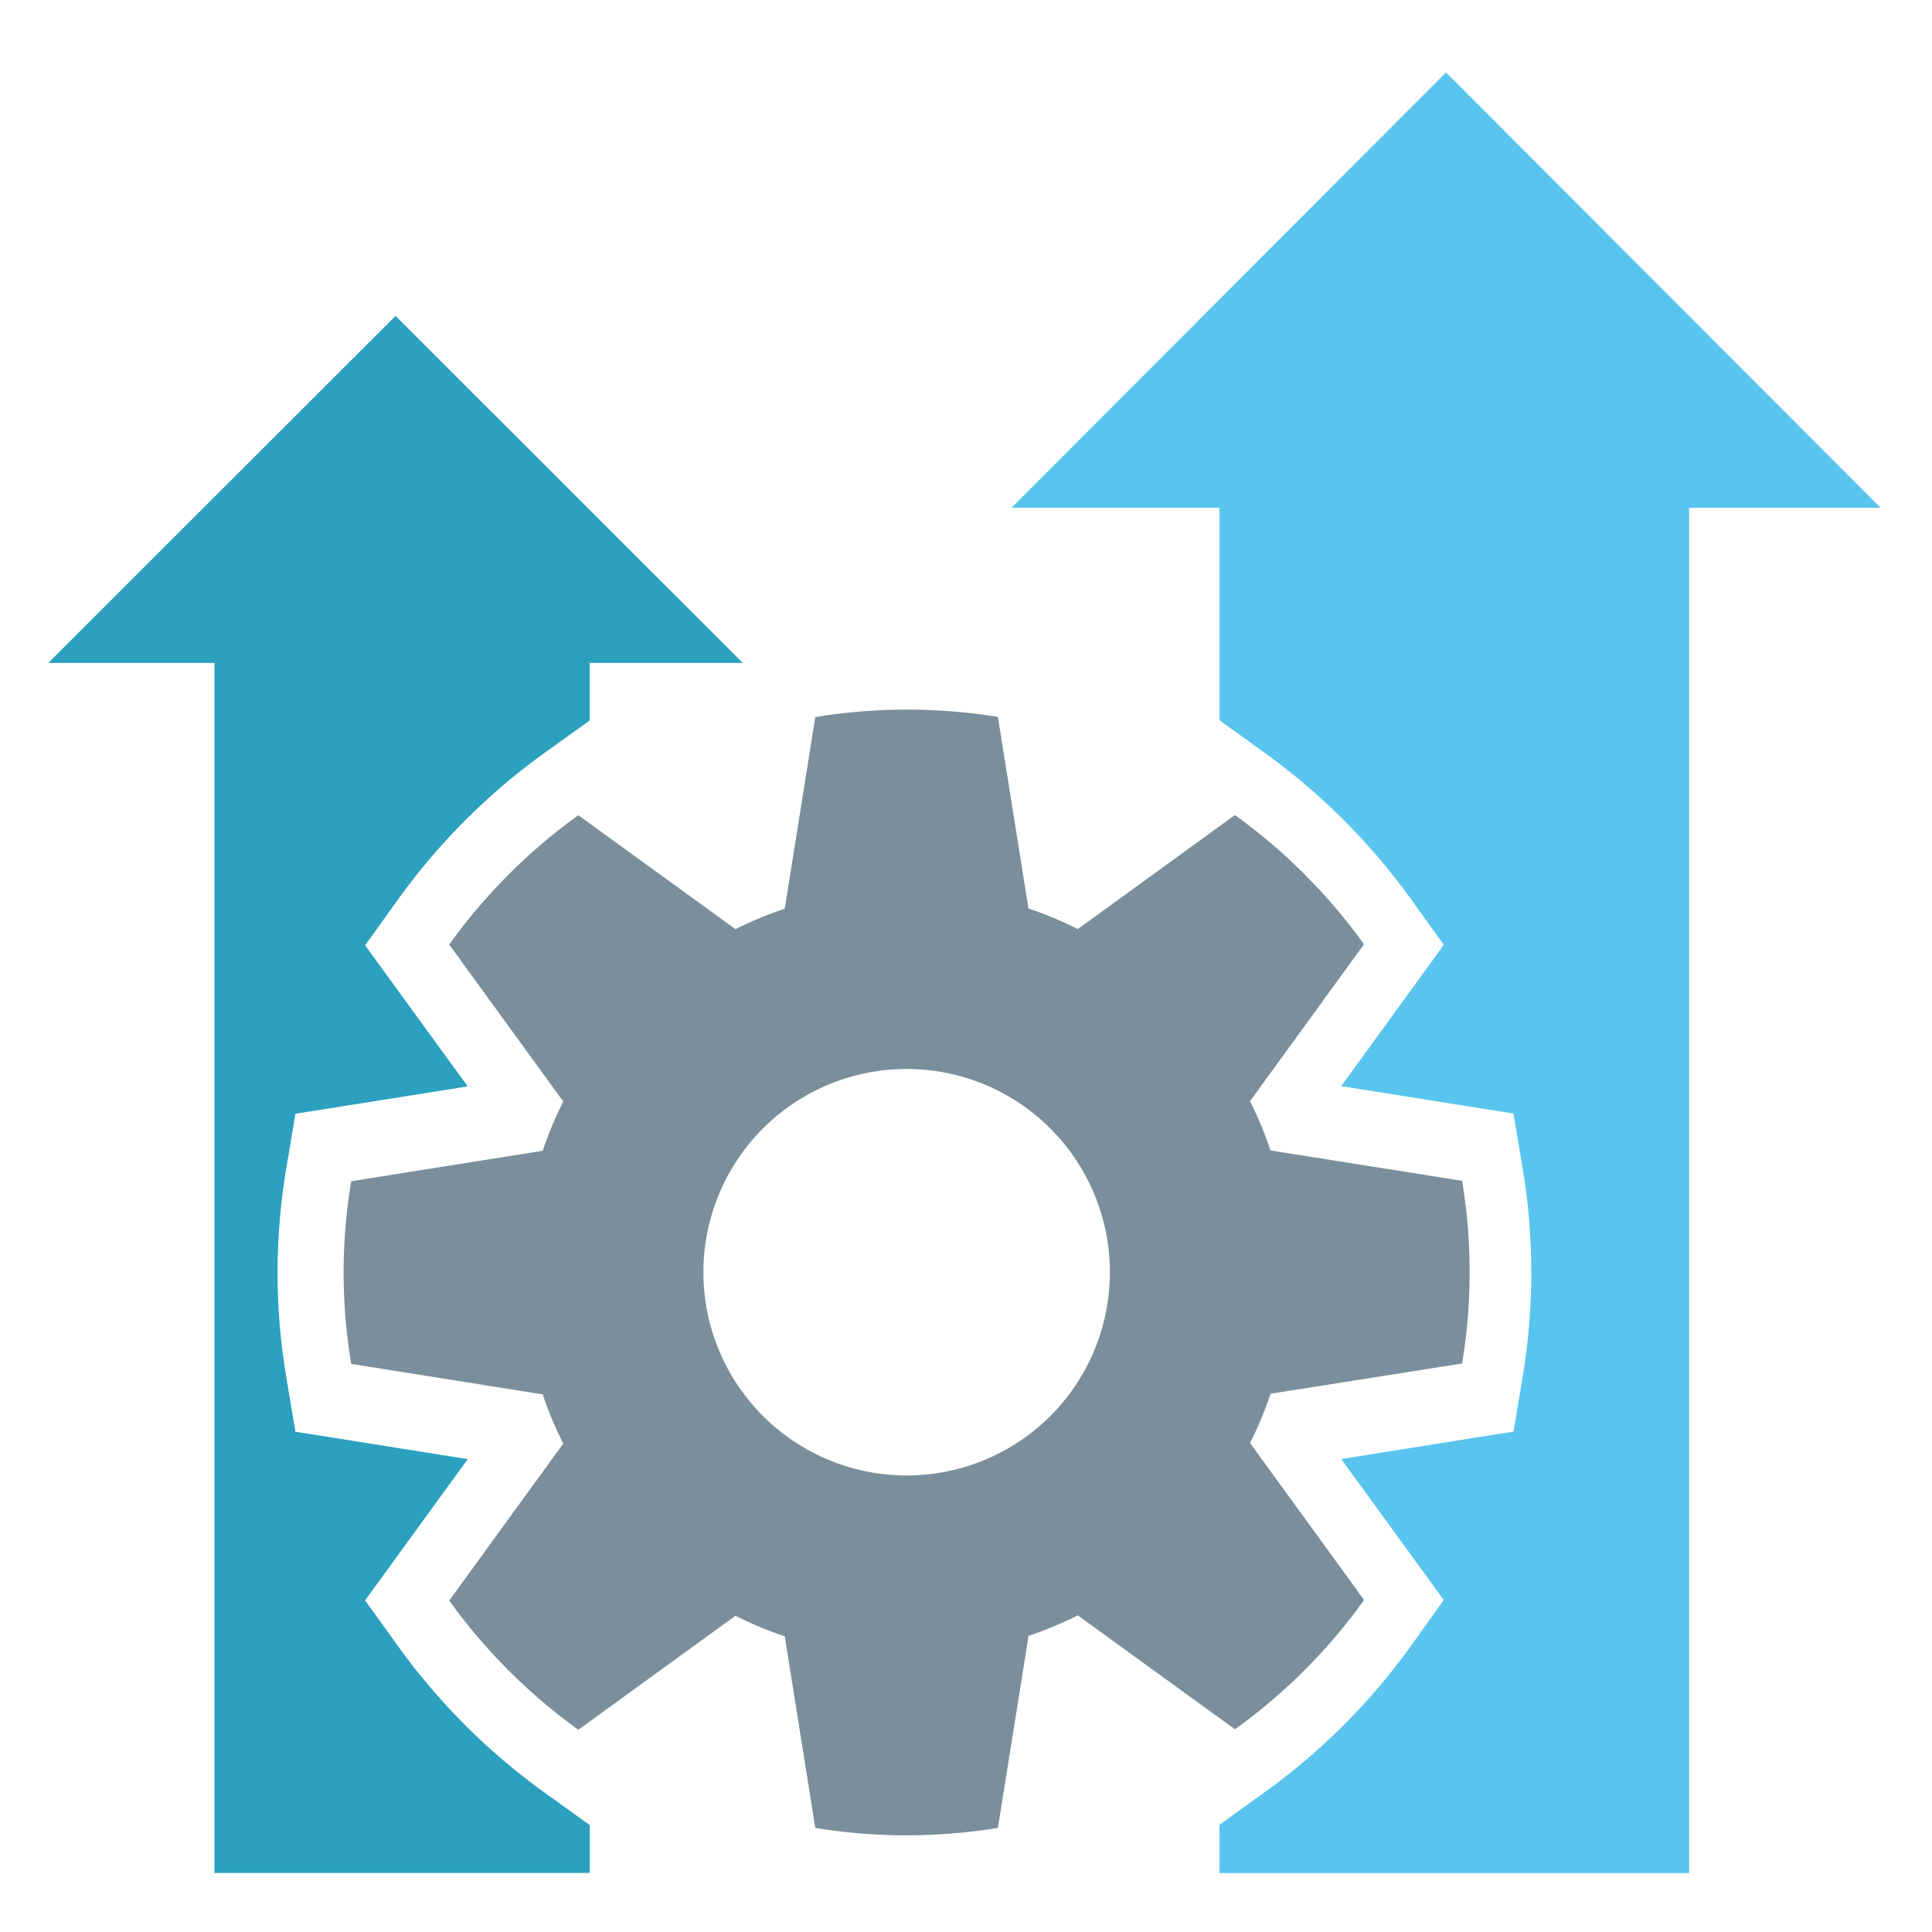 <svg xmlns="http://www.w3.org/2000/svg" width="80" height="80" viewBox="0 0 80 80">
  <g id="data-upload" transform="translate(-162 -1590)">
    <g id="data-upload-2" data-name="data-upload" transform="translate(-243.221 1545.232)">
      <path id="Path_20" data-name="Path 20" d="M421.691,109.119l-1.352-1.88,1.362-1.874,2.888-3.974-4.856-.773-2.28-.362-.38-2.275a26.122,26.122,0,0,1,0-8.616l.38-2.276,2.28-.362,4.856-.771L421.7,81.986l-1.36-1.871,1.348-1.88a26.548,26.548,0,0,1,6.08-6.087l1.872-1.345V68.42h6.336L421.6,54.052,407.221,68.42H414.1v50.107h15.541v-1.981l-1.872-1.348A26.627,26.627,0,0,1,421.691,109.119Z" transform="translate(0 3.797)" fill="#2ba0bf"/>
      <path id="Path_21" data-name="Path 21" d="M450.781,47.768,432.789,65.793H441.4v8.8l1.861,1.34a26.692,26.692,0,0,1,6.078,6.078l1.349,1.882-1.359,1.873-2.889,3.978,4.854.77,2.281.364.38,2.277a26.119,26.119,0,0,1,0,8.616l-.38,2.277-2.281.361-4.854.774,2.888,3.968,1.359,1.871-1.346,1.881a26.454,26.454,0,0,1-6.082,6.086l-1.859,1.34v2h19.448V65.793h7.931Z" transform="translate(14.316 0)" fill="#59c5ef"/>
      <path id="Path_22" data-name="Path 22" d="M461.452,91.323a23.021,23.021,0,0,0,0-7.565L453.517,82.5a14.225,14.225,0,0,0-.849-2.037l4.723-6.5c-.371-.515-.759-1.012-1.169-1.493-.385-.456-.792-.894-1.211-1.317-.026-.024-.047-.053-.072-.077a23.283,23.283,0,0,0-2.894-2.462l-6.507,4.721a14.683,14.683,0,0,0-2.041-.852l-1.266-7.934a23.483,23.483,0,0,0-7.562.006l-1.264,7.936a16.042,16.042,0,0,0-2.039.847l-6.508-4.718a23.4,23.4,0,0,0-5.347,5.355l4.723,6.5a15.054,15.054,0,0,0-.85,2.039l-7.931,1.262a22.889,22.889,0,0,0,0,7.562l7.931,1.264a14.843,14.843,0,0,0,.85,2.036l-4.723,6.5a23.509,23.509,0,0,0,5.347,5.352l6.508-4.724a14.585,14.585,0,0,0,2.039.853l1.264,7.933a23.422,23.422,0,0,0,7.562,0L443.5,102.6a16.161,16.161,0,0,0,2.041-.847l6.507,4.716a23.39,23.39,0,0,0,4.177-3.855c.411-.483.8-.983,1.169-1.5l-4.723-6.5a14.639,14.639,0,0,0,.849-2.039Zm-23,4.636a8.416,8.416,0,1,1,8.416-8.416A8.414,8.414,0,0,1,438.453,95.959Z" transform="translate(4.311 9.905)" fill="#7a8e9b"/>
    </g>
    <rect id="Rectangle_85" data-name="Rectangle 85" width="80" height="80" transform="translate(162 1590)" fill="none"/>
  </g>
</svg>
